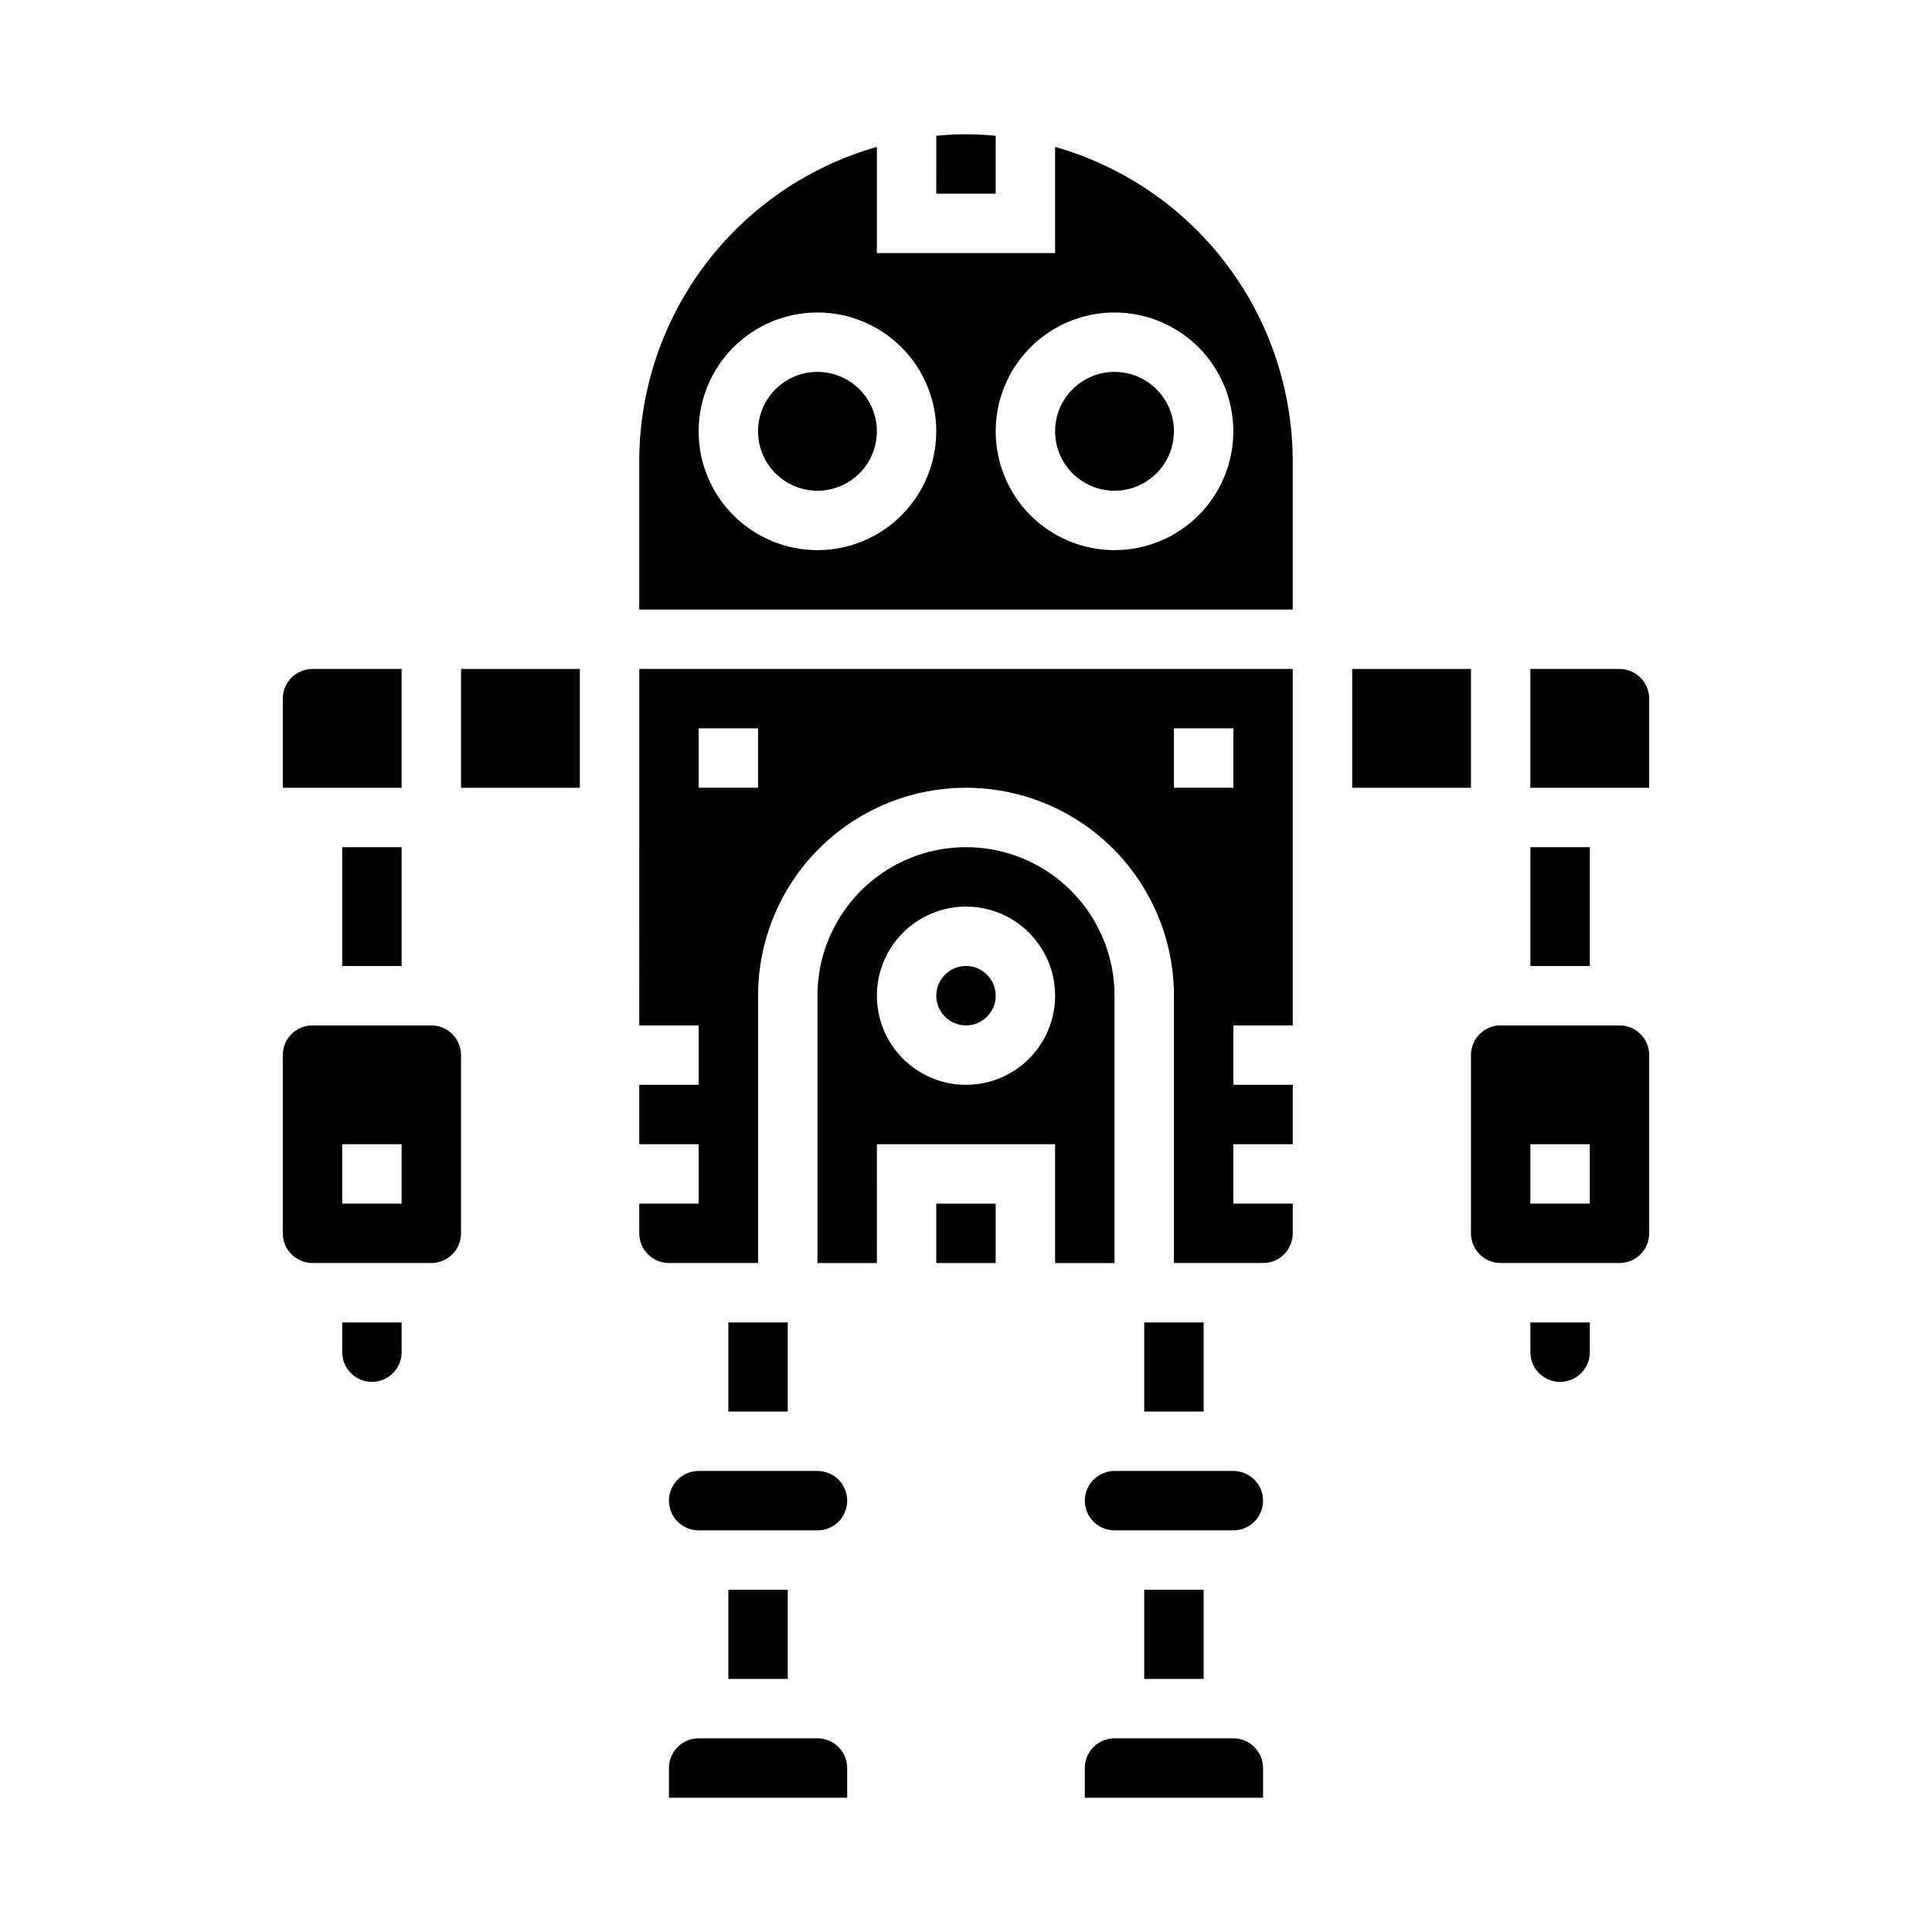<?xml version="1.0" encoding="UTF-8"?>
<!-- Uploaded to: SVG Repo, www.svgrepo.com, Generator: SVG Repo Mixer Tools -->
<svg fill="#000000" width="800px" height="800px" version="1.1" viewBox="144 144 512 512" xmlns="http://www.w3.org/2000/svg">
 <g>
  <path d="m337.02 494.46h15.742v23.617h-15.742z"/>
  <path d="m392.12 462.98h15.742v15.742h-15.742z"/>
  <path d="m360.64 533.82h-31.488c-4.348 0-7.871 3.523-7.871 7.871 0 4.348 3.523 7.871 7.871 7.871h31.488c4.348 0 7.875-3.523 7.875-7.871 0-4.348-3.527-7.871-7.875-7.871z"/>
  <path d="m439.36 478.72v-70.848c0-14.062-7.504-27.055-19.68-34.086-12.18-7.031-27.184-7.031-39.359 0-12.18 7.031-19.684 20.023-19.684 34.086v70.848h15.742l0.004-31.488h47.23v31.488zm-39.359-47.23c-6.266 0-12.273-2.488-16.699-6.918-4.43-4.43-6.918-10.438-6.918-16.699 0-6.266 2.488-12.27 6.918-16.699 4.426-4.43 10.434-6.918 16.699-6.918 6.262 0 12.27 2.488 16.699 6.918 4.426 4.43 6.914 10.434 6.914 16.699 0 6.262-2.488 12.27-6.914 16.699-4.43 4.43-10.438 6.918-16.699 6.918z"/>
  <path d="m470.85 604.67h-31.488c-4.348 0-7.871 3.523-7.871 7.871v7.871h47.23v-7.871c0-2.086-0.828-4.09-2.305-5.566-1.477-1.477-3.481-2.305-5.566-2.305z"/>
  <path d="m407.87 407.87c0 4.348-3.523 7.871-7.871 7.871s-7.875-3.523-7.875-7.871 3.527-7.871 7.875-7.871 7.871 3.523 7.871 7.871"/>
  <path d="m337.02 565.31h15.742v23.617h-15.742z"/>
  <path d="m234.69 368.51h15.742v31.488h-15.742z"/>
  <path d="m250.43 321.28h-23.617c-4.348 0-7.871 3.523-7.871 7.871v23.617h31.488z"/>
  <path d="m549.57 368.51h15.742v31.488h-15.742z"/>
  <path d="m407.87 179.98c-2.598-0.238-5.211-0.402-7.871-0.402s-5.273 0.164-7.871 0.402l-0.004 15.34h15.742z"/>
  <path d="m360.64 604.67h-31.488c-4.348 0-7.871 3.523-7.871 7.871v7.871h47.23l0.004-7.871c0-2.086-0.832-4.09-2.309-5.566-1.477-1.477-3.477-2.305-5.566-2.305z"/>
  <path d="m266.18 321.28h31.488v31.488h-31.488z"/>
  <path d="m258.3 415.74h-31.488c-4.348 0-7.871 3.523-7.871 7.871v47.234c0 2.086 0.828 4.09 2.305 5.566 1.477 1.477 3.481 2.305 5.566 2.305h31.488c2.09 0 4.09-0.828 5.566-2.305 1.477-1.477 2.309-3.481 2.309-5.566v-47.234c0-2.086-0.832-4.09-2.309-5.566-1.477-1.477-3.477-2.305-5.566-2.305zm-7.871 47.23-15.742 0.004v-15.746h15.742z"/>
  <path d="m234.69 502.34c0 4.348 3.523 7.871 7.871 7.871s7.871-3.523 7.871-7.871v-7.875h-15.742z"/>
  <path d="m447.23 565.31h15.742v23.617h-15.742z"/>
  <path d="m502.34 321.28h31.488v31.488h-31.488z"/>
  <path d="m423.61 182.93v28.137h-47.23v-28.137c-18.113 5.152-34.059 16.062-45.418 31.082-11.363 15.016-17.527 33.328-17.559 52.16v39.359h173.18v-39.359c-0.031-18.832-6.195-37.145-17.555-52.16-11.363-15.02-27.309-25.93-45.422-31.082zm-62.977 106.86c-8.348 0-16.359-3.316-22.266-9.223-5.902-5.902-9.223-13.914-9.223-22.266 0-8.352 3.32-16.359 9.223-22.266 5.906-5.902 13.918-9.223 22.266-9.223 8.352 0 16.363 3.32 22.266 9.223 5.906 5.906 9.223 13.914 9.223 22.266 0 8.352-3.316 16.363-9.223 22.266-5.902 5.906-13.914 9.223-22.266 9.223zm110.21-31.488h0.004c0 8.352-3.32 16.363-9.223 22.266-5.906 5.906-13.914 9.223-22.266 9.223s-16.359-3.316-22.266-9.223c-5.906-5.902-9.223-13.914-9.223-22.266 0-8.352 3.316-16.359 9.223-22.266 5.906-5.902 13.914-9.223 22.266-9.223s16.359 3.32 22.266 9.223c5.902 5.906 9.223 13.914 9.223 22.266z"/>
  <path d="m470.85 533.82h-31.488c-4.348 0-7.871 3.523-7.871 7.871 0 4.348 3.523 7.871 7.871 7.871h31.488c4.348 0 7.871-3.523 7.871-7.871 0-4.348-3.523-7.871-7.871-7.871z"/>
  <path d="m549.57 502.34c0 4.348 3.523 7.871 7.871 7.871s7.875-3.523 7.875-7.871v-7.875h-15.746z"/>
  <path d="m573.18 321.28h-23.617v31.488h31.488v-23.617c0-2.086-0.828-4.09-2.305-5.566-1.477-1.473-3.481-2.305-5.566-2.305z"/>
  <path d="m573.18 415.74h-31.488c-4.348 0-7.871 3.523-7.871 7.871v47.234c0 2.086 0.828 4.09 2.305 5.566 1.477 1.477 3.477 2.305 5.566 2.305h31.488c2.086 0 4.09-0.828 5.566-2.305 1.477-1.477 2.305-3.481 2.305-5.566v-47.234c0-2.086-0.828-4.09-2.305-5.566s-3.481-2.305-5.566-2.305zm-7.871 47.23-15.746 0.004v-15.746h15.742z"/>
  <path d="m455.1 258.3c0 8.695-7.047 15.746-15.742 15.746s-15.746-7.051-15.746-15.746c0-8.695 7.051-15.742 15.746-15.742s15.742 7.047 15.742 15.742"/>
  <path d="m447.23 494.46h15.742v23.617h-15.742z"/>
  <path d="m313.41 415.74h15.742v15.742l-15.742 0.004v15.742h15.742v15.742l-15.742 0.004v7.871c0 2.086 0.828 4.09 2.305 5.566 1.477 1.477 3.481 2.305 5.566 2.305h23.617v-70.848c0-19.688 10.504-37.879 27.551-47.723 17.051-9.844 38.055-9.844 55.105 0s27.551 28.035 27.551 47.723v70.848h23.617c2.086 0 4.09-0.828 5.566-2.305 1.477-1.477 2.305-3.481 2.305-5.566v-7.871h-15.742v-15.746h15.742v-15.742h-15.742v-15.746h15.742v-94.465h-173.18zm141.7-78.719h15.742v15.742h-15.742zm-125.95 0h15.742v15.742h-15.742z"/>
  <path d="m376.38 258.3c0 8.695-7.051 15.746-15.746 15.746-8.695 0-15.742-7.051-15.742-15.746 0-8.695 7.047-15.742 15.742-15.742 8.695 0 15.746 7.047 15.746 15.742"/>
 </g>
</svg>